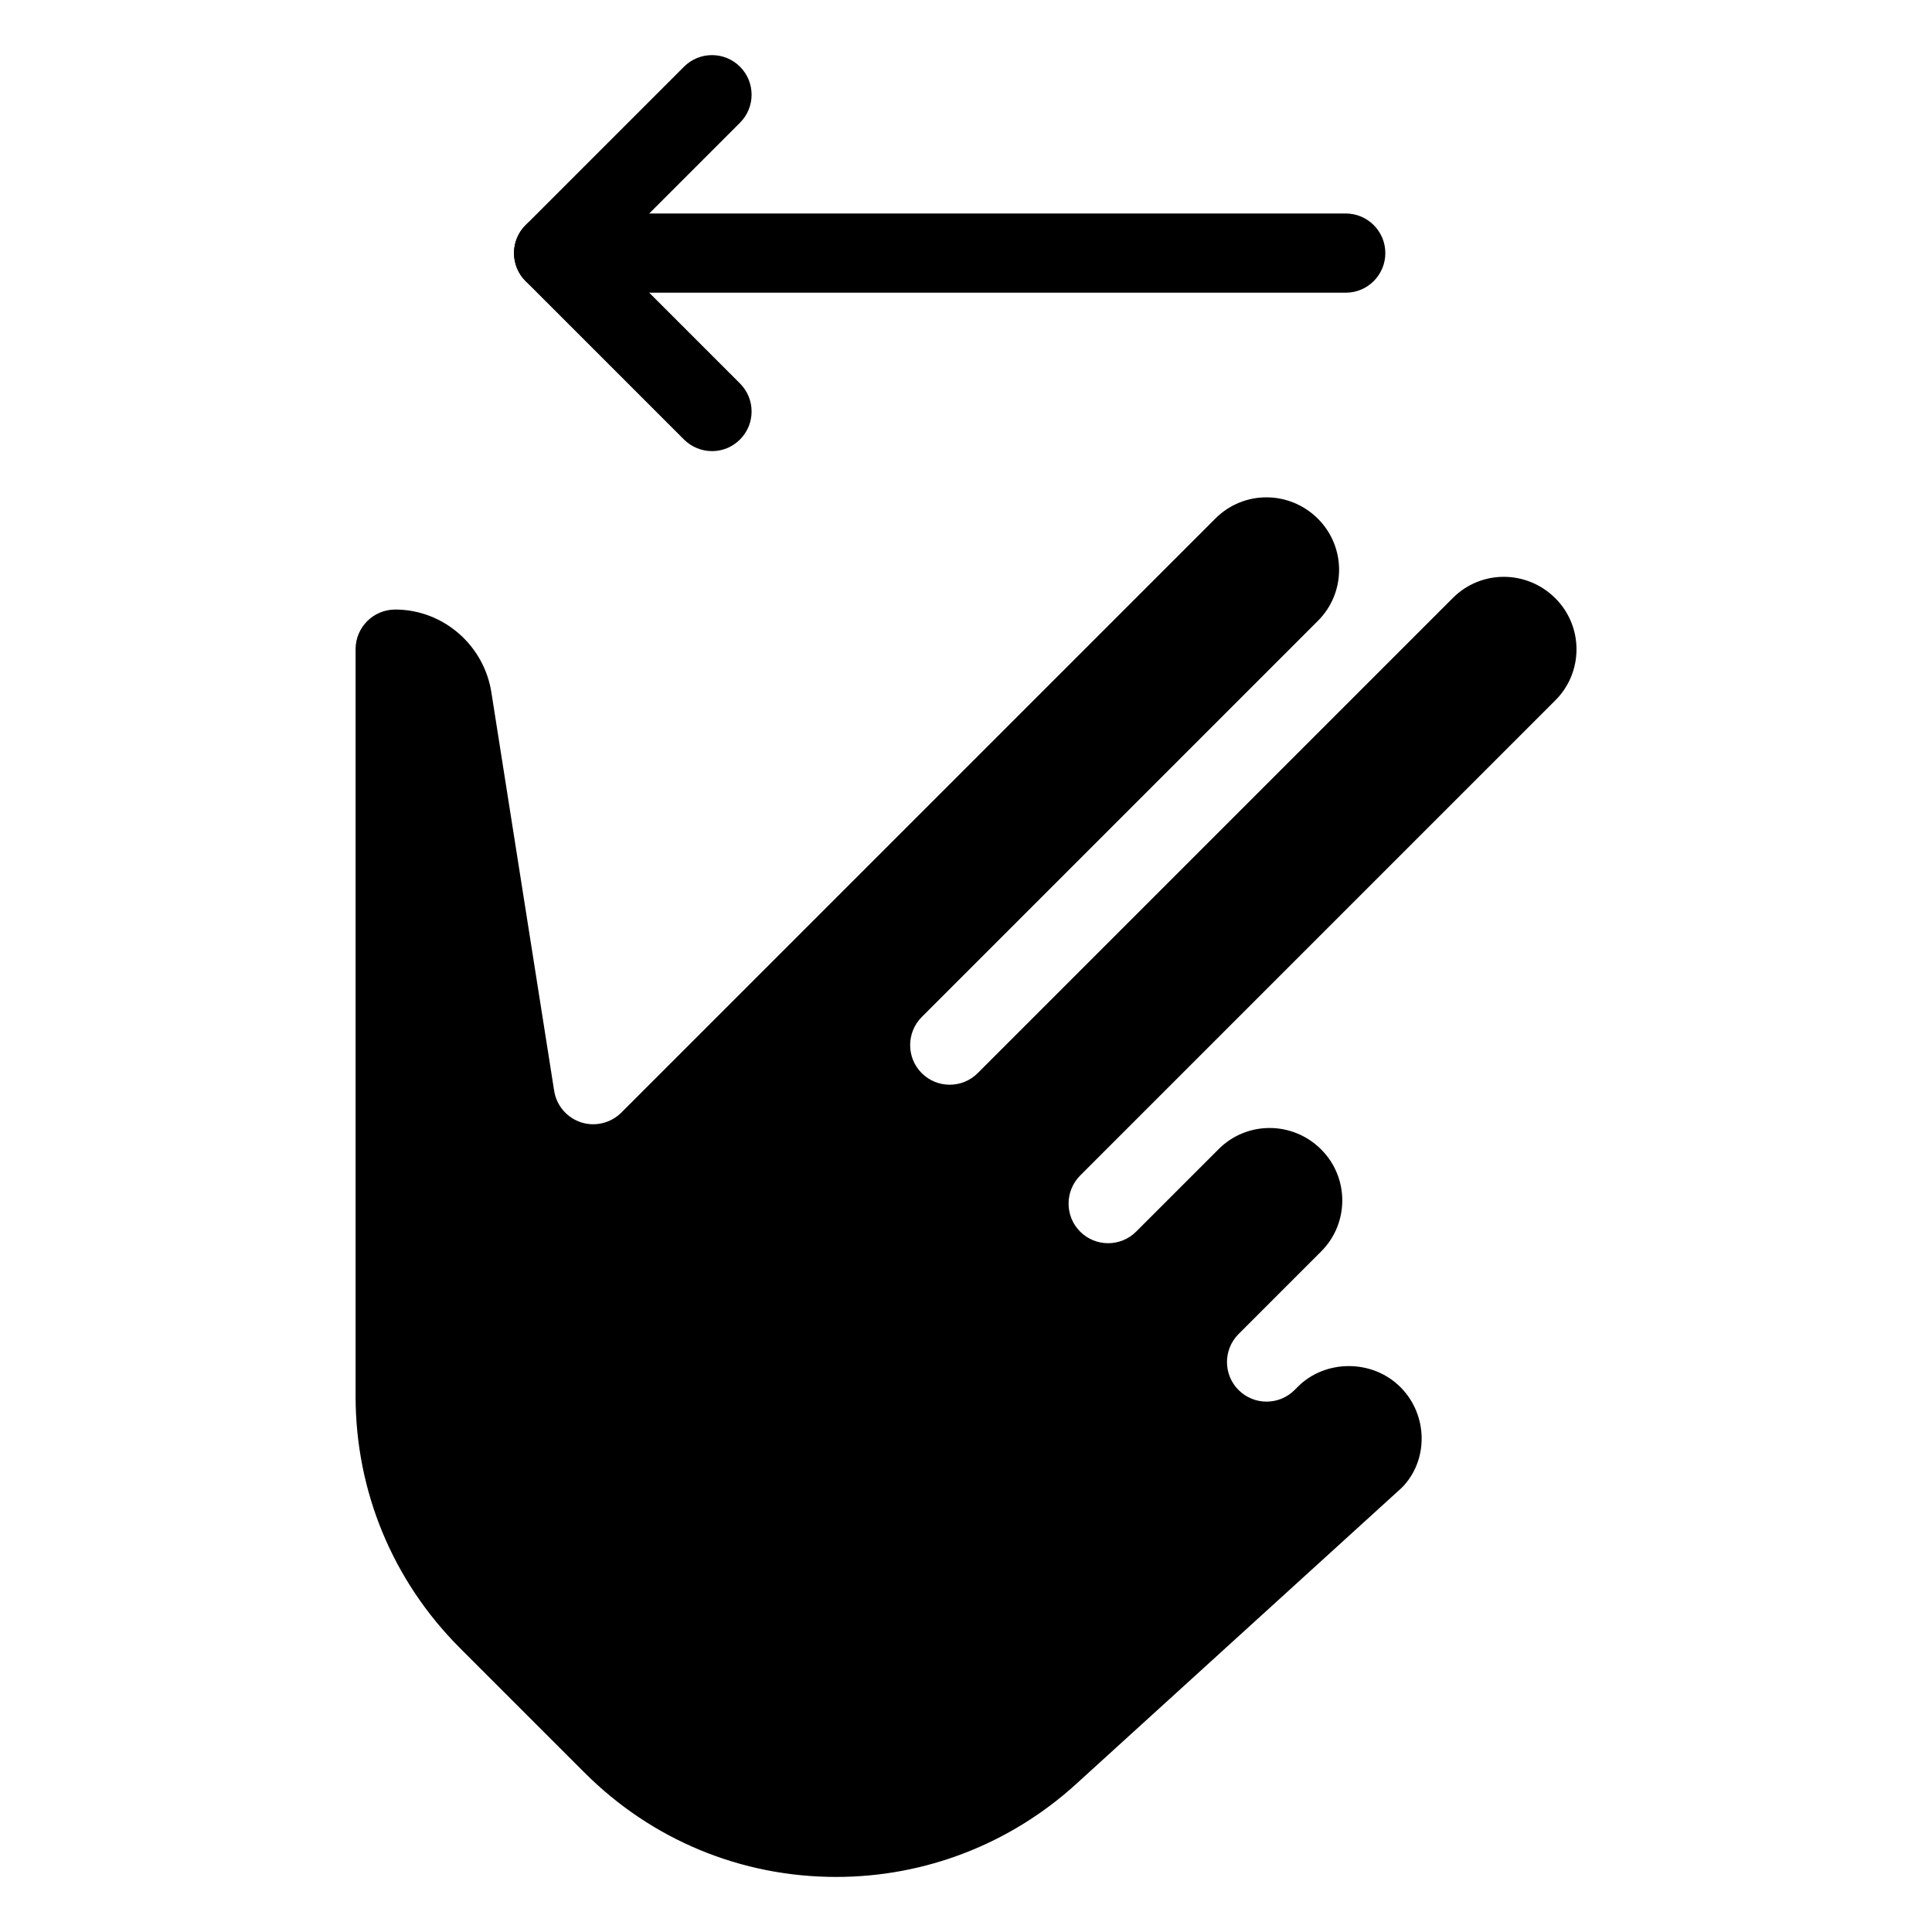 <?xml version="1.0" encoding="UTF-8"?>
<!-- Uploaded to: SVG Repo, www.svgrepo.com, Generator: SVG Repo Mixer Tools -->
<svg fill="#000000" width="800px" height="800px" version="1.1" viewBox="144 144 512 512" xmlns="http://www.w3.org/2000/svg">
 <g>
  <path d="m500.63 221.57h-209.92c-5.793 0-10.496-4.703-10.496-10.496 0-5.793 4.703-10.496 10.496-10.496h209.92c5.793 0 10.496 4.703 10.496 10.496 0 5.793-4.699 10.496-10.496 10.496z"/>
  <path d="m332.7 263.55c-2.688 0-5.375-1.027-7.43-3.066l-41.984-41.984c-4.094-4.094-4.094-10.746 0-14.84l41.984-41.984c4.094-4.094 10.746-4.094 14.84 0s4.094 10.746 0 14.84l-34.555 34.555 34.555 34.555c4.094 4.094 4.094 10.746 0 14.84-2.059 2.059-4.723 3.086-7.41 3.086z"/>
  <path d="m248.73 305.54c-5.793 0-10.496 4.703-10.496 10.496v197.93c0 25.234 9.824 48.953 27.668 66.797l33.02 33.02c17.82 17.82 41.5 27.625 66.691 27.625 23.531 0 46.078-8.734 63.48-24.539l86.383-78.594c7.094-7.117 7.094-19.23-0.355-26.68-7.453-7.453-19.922-7.348-27.145-0.125l-0.902 0.902c-4.094 4.094-10.746 4.094-14.84 0-4.074-4.074-4.094-10.664-0.062-14.777 0.02-0.02 0.062-0.043 0.062-0.062l21.895-21.895c7.453-7.453 7.453-19.566 0-27.016-7.578-7.578-19.691-7.559-27.145-0.125l-21.895 21.895c-4.094 4.094-10.746 4.094-14.84 0-2.059-2.059-3.066-4.746-3.066-7.43 0-2.688 1.027-5.375 3.066-7.43l125.95-125.95c7.453-7.453 7.453-19.566 0-27.016-7.578-7.578-19.691-7.578-27.145-0.125l-125.95 125.95c-4.094 4.094-10.746 4.094-14.84 0-2.059-2.059-3.066-4.746-3.066-7.43 0-2.688 1.027-5.375 3.066-7.43l105.02-105.02c7.453-7.453 7.453-19.566 0-27.016-7.578-7.578-19.691-7.559-27.145-0.125l-157.5 157.5c-2.793 2.769-6.926 3.777-10.664 2.562-3.758-1.238-6.508-4.449-7.117-8.355l-16.582-105.23c-1.828-12.781-12.785-22.312-25.547-22.312z"/>
 </g>
</svg>